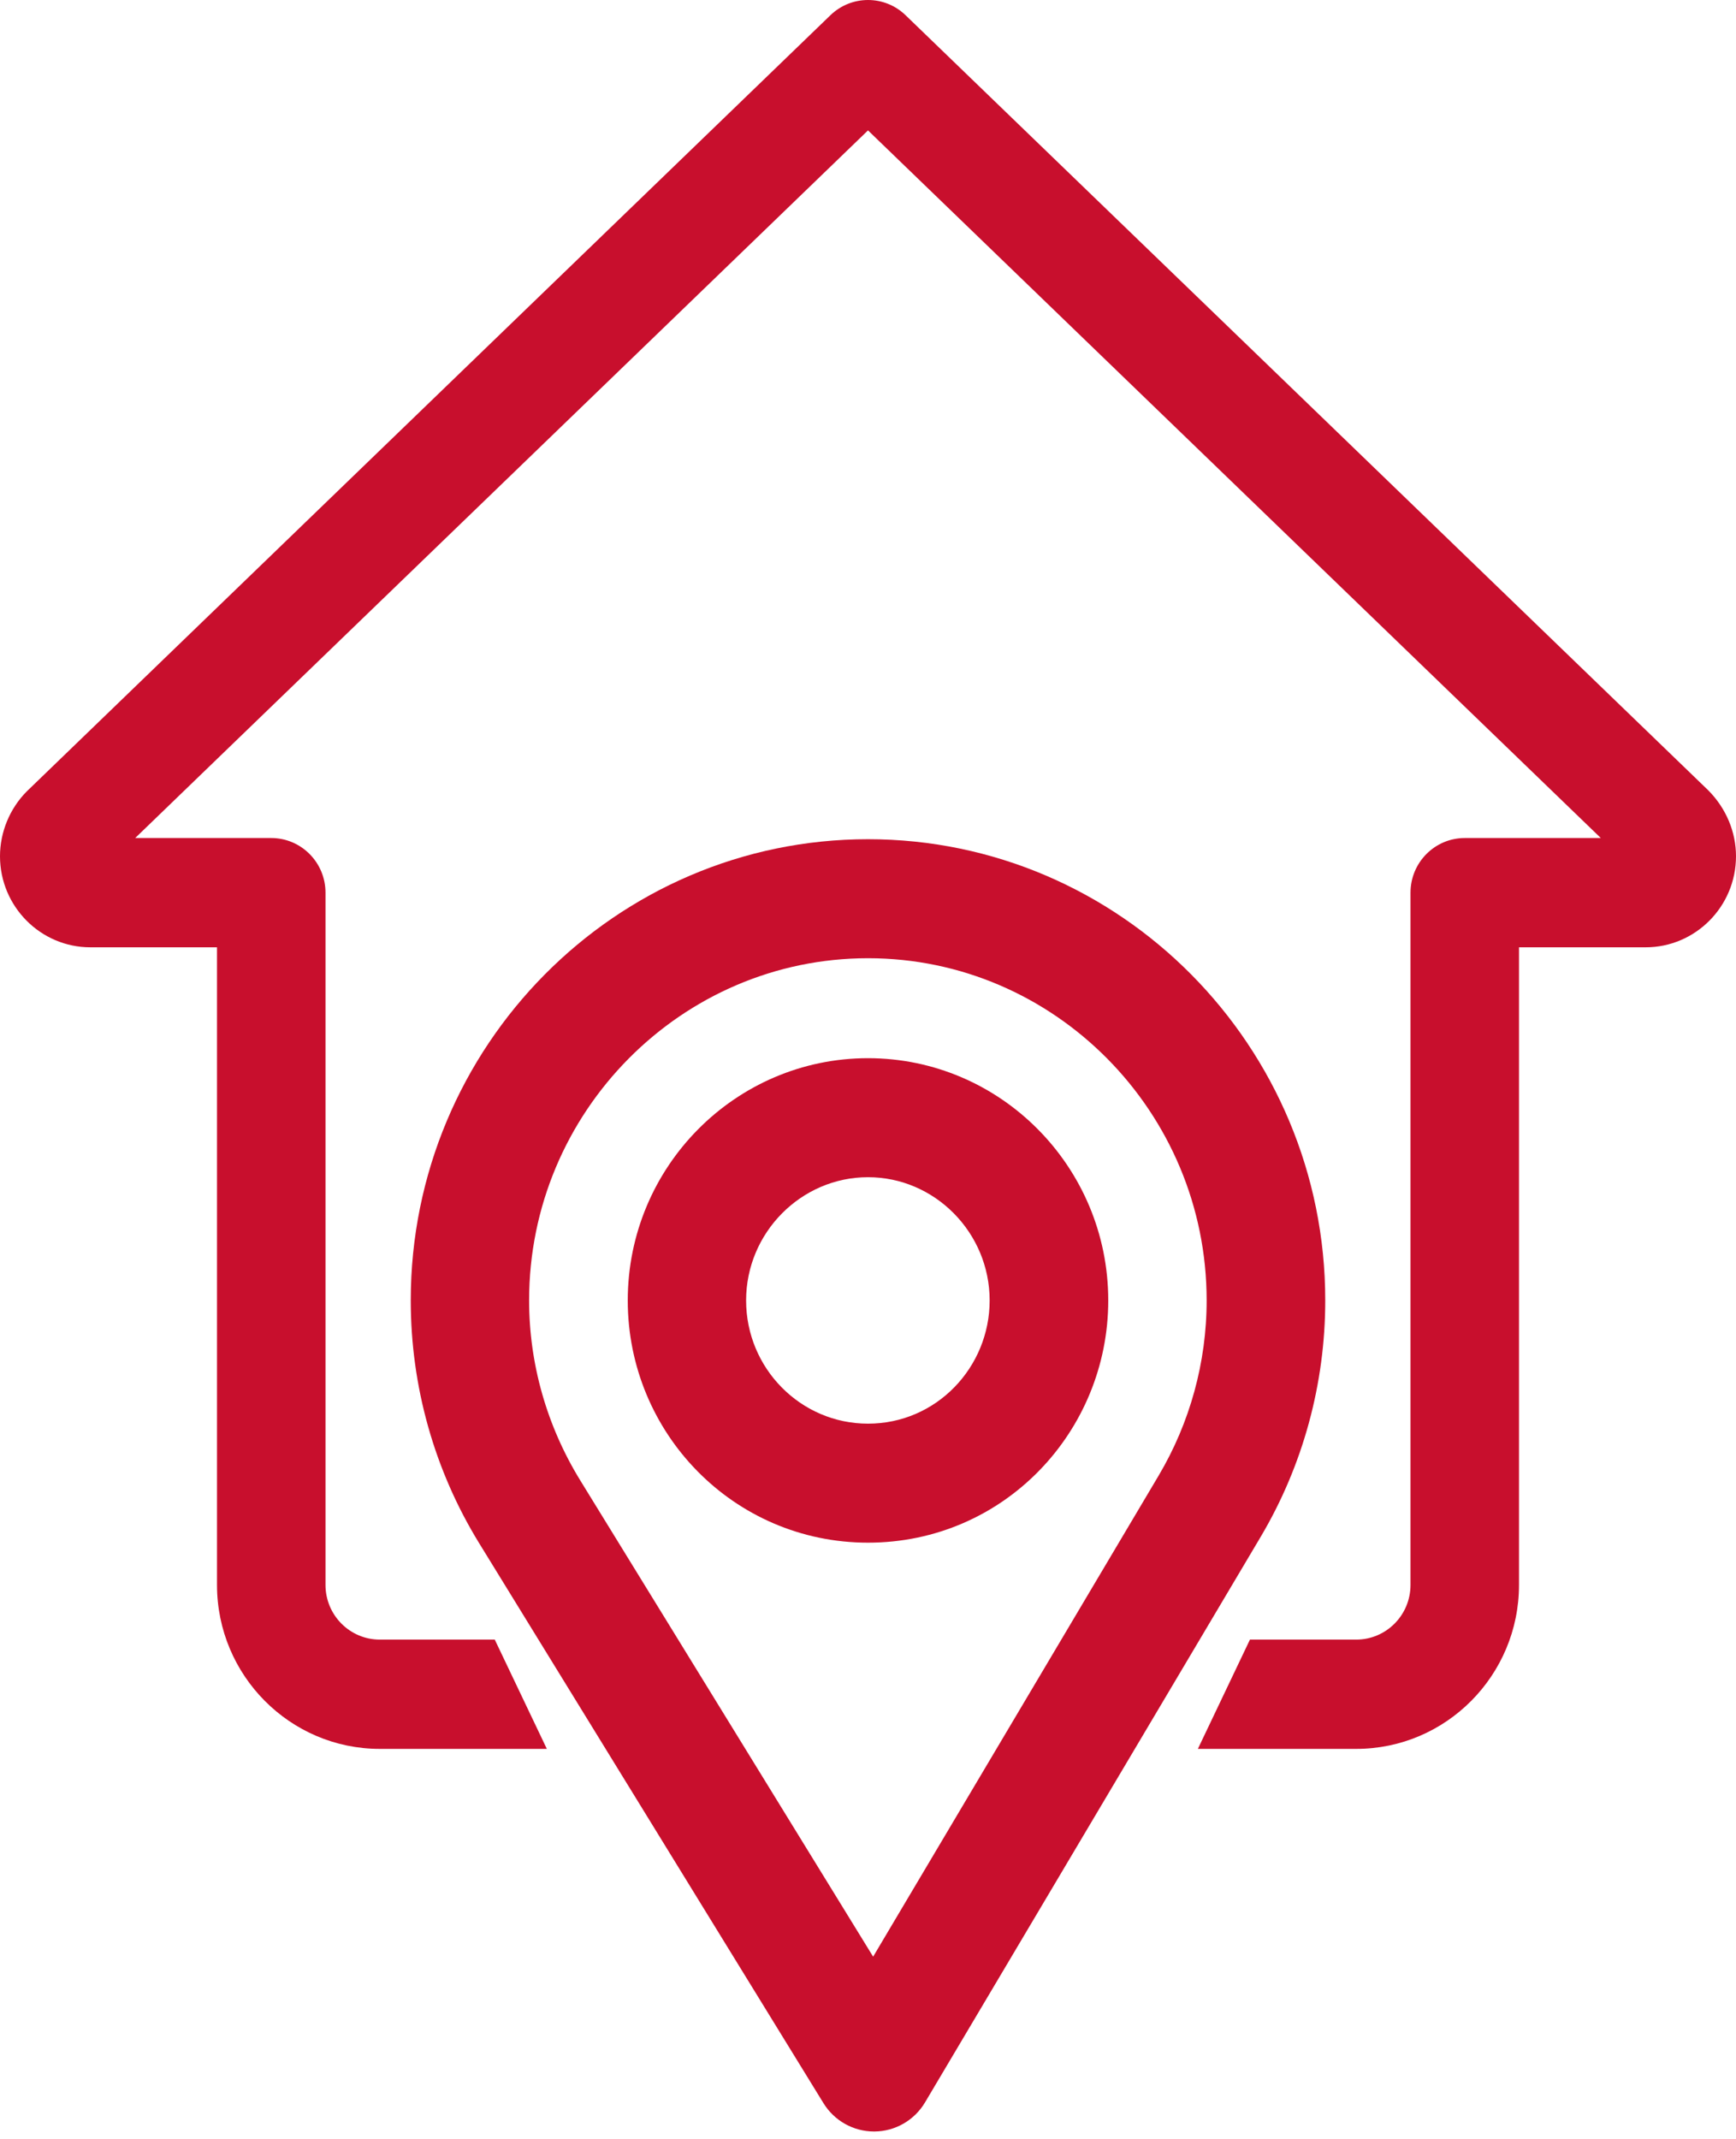 <svg width="56" height="69" viewBox="0 0 56 69" fill="none" xmlns="http://www.w3.org/2000/svg">
<path d="M28 27.818C20.28 27.818 14 34.155 14 41.945C14 44.576 14.723 47.145 16.09 49.373L27.203 67.444C27.416 67.79 27.791 68 28.194 68C28.198 68 28.201 68 28.204 68C28.61 67.997 28.986 67.78 29.195 67.428L40.025 49.182C41.317 47.001 42 44.498 42 41.945C42 34.155 35.72 27.818 28 27.818ZM38.023 47.973L28.177 64.561L18.073 48.132C16.935 46.278 16.318 44.138 16.318 41.945C16.318 35.453 21.567 30.157 28 30.157C34.433 30.157 39.674 35.453 39.674 41.945C39.674 44.073 39.098 46.158 38.023 47.973Z" fill="#C80F2D"/>
<path d="M28 34.881C24.14 34.881 21 38.05 21 41.945C21 45.814 24.089 49.008 28 49.008C31.959 49.008 35 45.772 35 41.945C35 38.05 31.86 34.881 28 34.881ZM28 46.669C25.413 46.669 23.318 44.547 23.318 41.945C23.318 39.348 25.427 37.22 28 37.22C30.573 37.22 32.674 39.348 32.674 41.945C32.674 44.51 30.628 46.669 28 46.669Z" fill="#C80F2D"/>
<path d="M28 27.818C20.28 27.818 14 34.155 14 41.945C14 44.576 14.723 47.145 16.09 49.373L27.203 67.444C27.416 67.79 27.791 68 28.194 68C28.198 68 28.201 68 28.204 68C28.61 67.997 28.986 67.78 29.195 67.428L40.025 49.182C41.317 47.001 42 44.498 42 41.945C42 34.155 35.72 27.818 28 27.818ZM38.023 47.973L28.177 64.561L18.073 48.132C16.935 46.278 16.318 44.138 16.318 41.945C16.318 35.453 21.567 30.157 28 30.157C34.433 30.157 39.674 35.453 39.674 41.945C39.674 44.073 39.098 46.158 38.023 47.973Z" stroke="#C80F2D" stroke-width="1.5"/>
<path d="M28 34.881C24.14 34.881 21 38.05 21 41.945C21 45.814 24.089 49.008 28 49.008C31.959 49.008 35 45.772 35 41.945C35 38.05 31.86 34.881 28 34.881ZM28 46.669C25.413 46.669 23.318 44.547 23.318 41.945C23.318 39.348 25.427 37.22 28 37.22C30.573 37.22 32.674 39.348 32.674 41.945C32.674 44.51 30.628 46.669 28 46.669Z" stroke="#C80F2D" stroke-width="1.5"/>
<path d="M7 51.121C7 54.037 9.355 56.409 12.25 56.409H17.64L15.96 52.884H12.25C11.284 52.884 10.5 52.094 10.5 51.121V28.793C10.5 27.82 9.716 27.03 8.75 27.03H4.361L28 4.206L51.639 27.03H47.25C46.284 27.03 45.5 27.82 45.5 28.793V51.121C45.5 52.094 44.716 52.884 43.75 52.884H40.321L38.641 56.409H43.75C46.646 56.409 49 54.037 49 51.121V30.555H53.084C54.691 30.555 56 29.237 56 27.617C56 26.84 55.685 26.078 55.111 25.497L29.211 0.49C28.535 -0.163 27.466 -0.163 26.789 0.49L0.863 25.526C0.315 26.078 0 26.84 0 27.617C0 29.237 1.309 30.555 2.917 30.555H7V51.121Z" fill="#C80F2D"/>
</svg>
